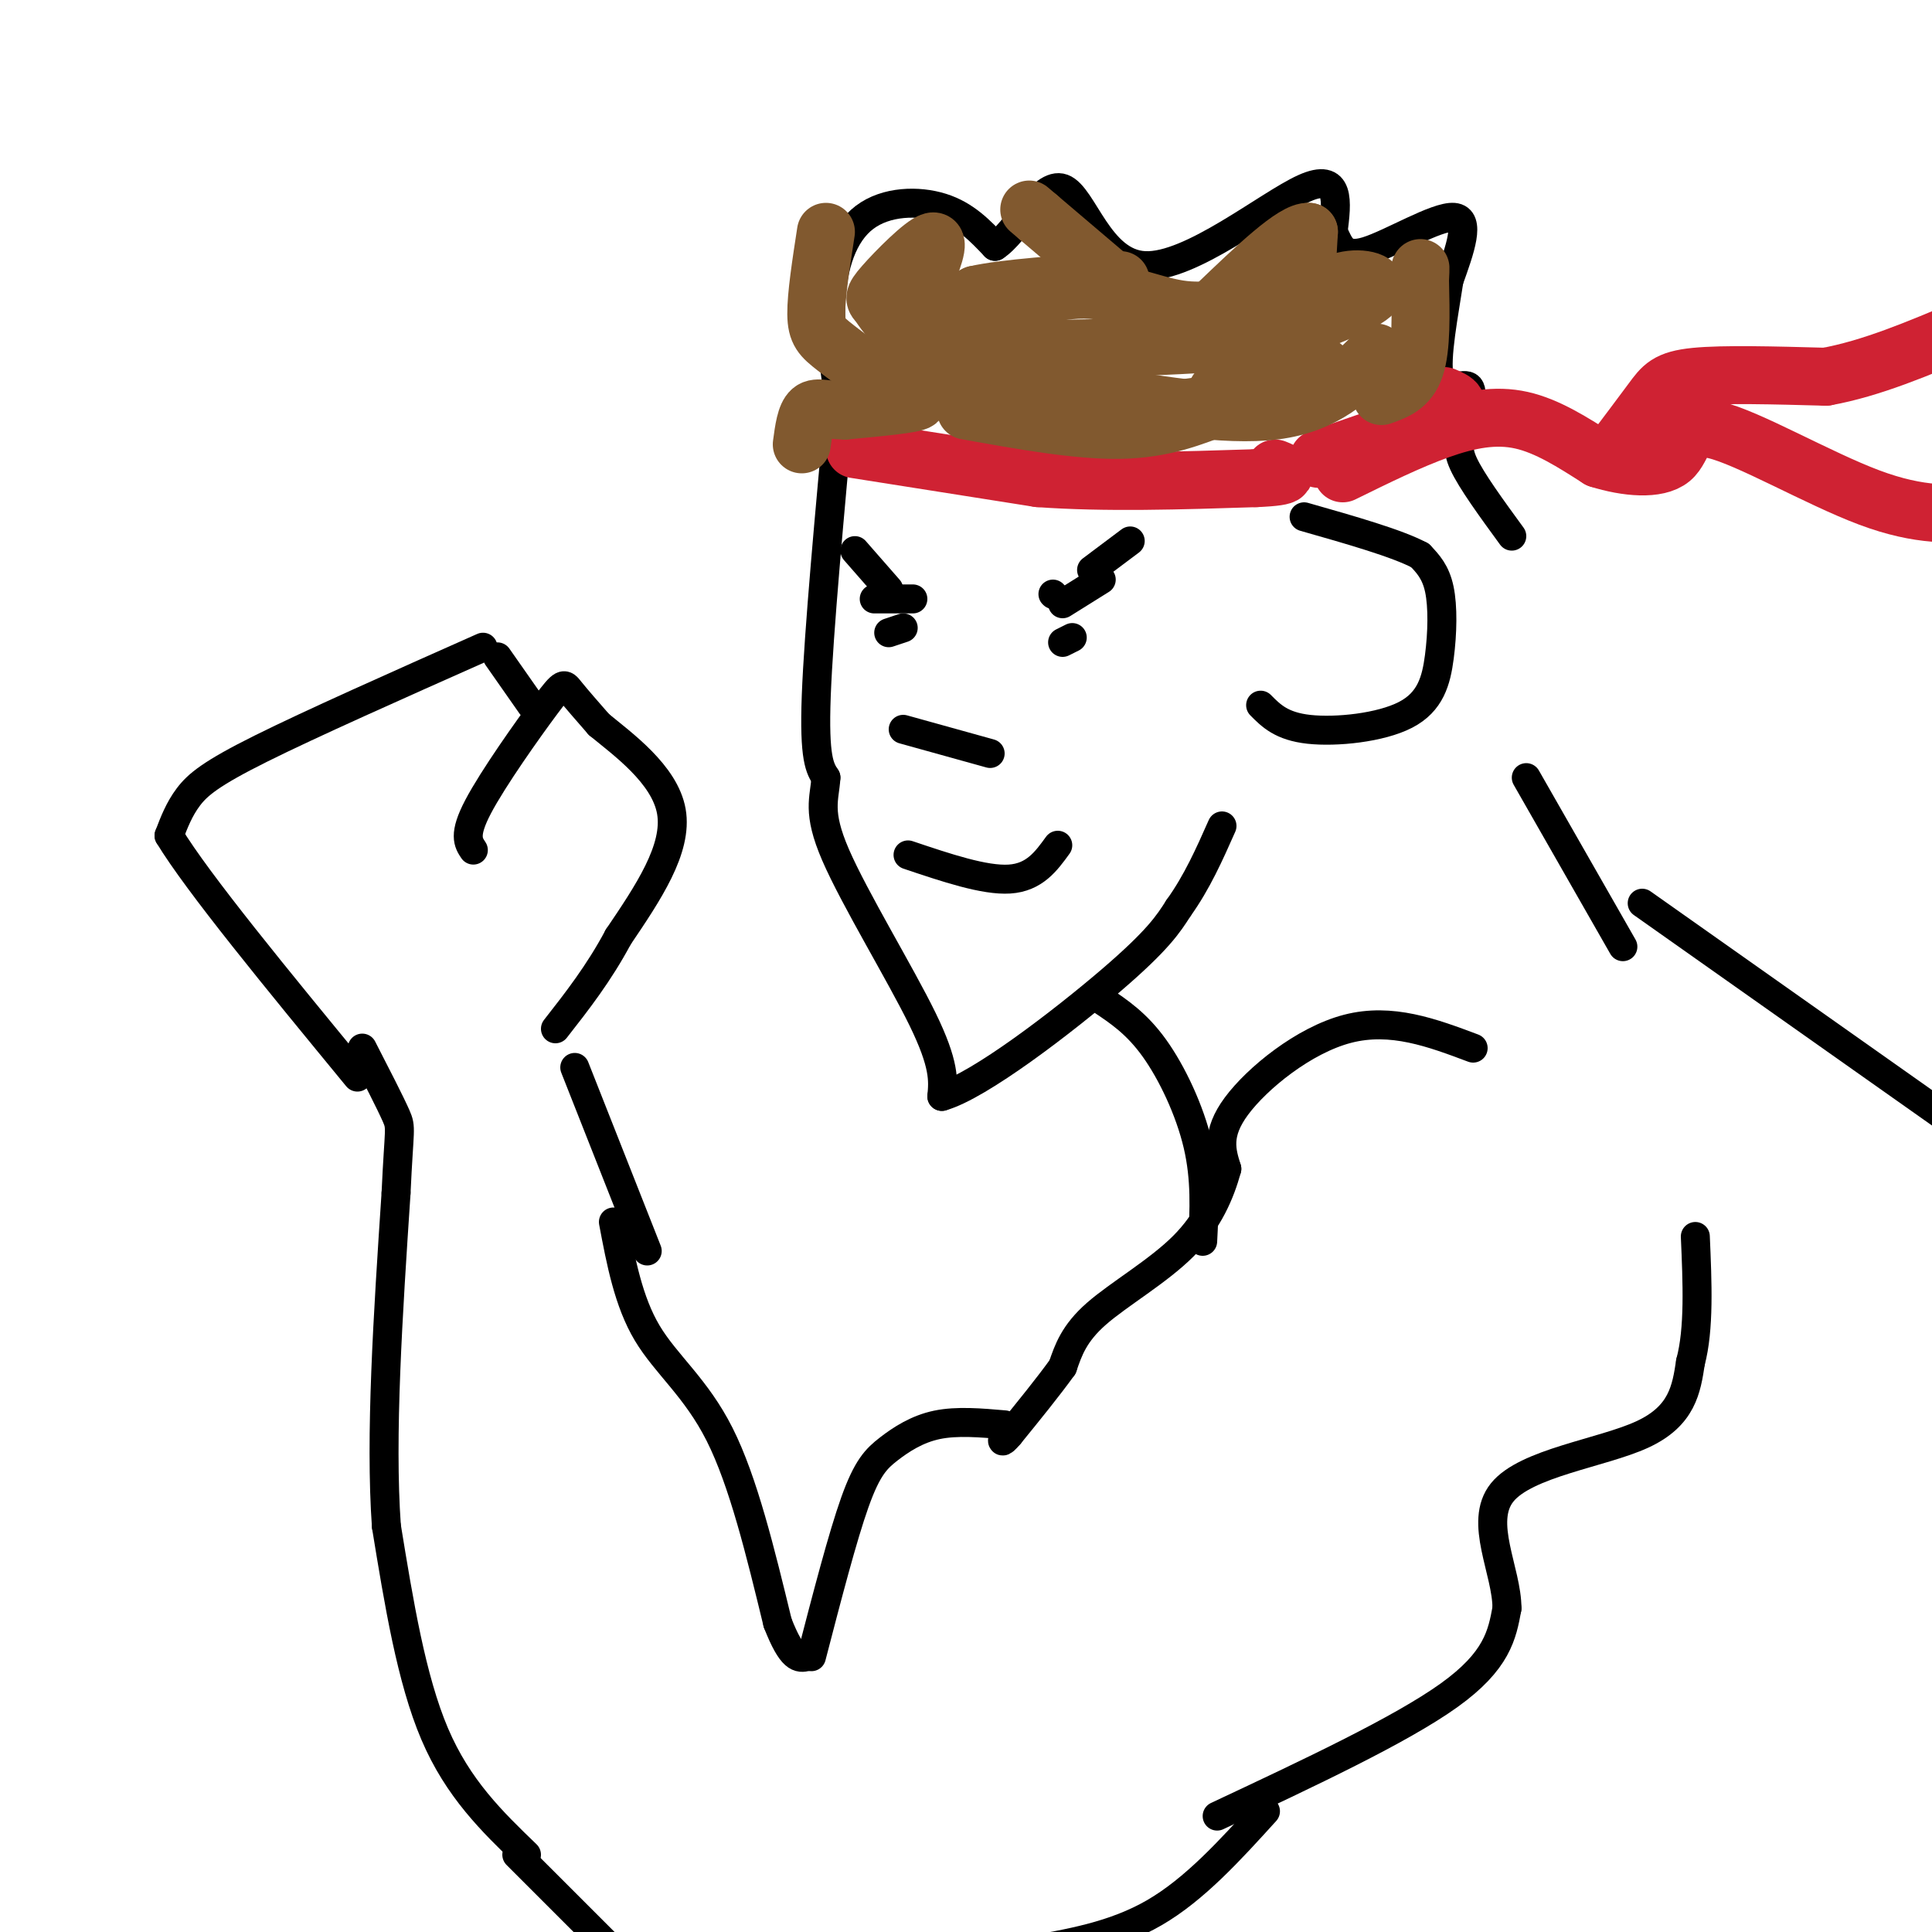 <svg viewBox='0 0 400 400' version='1.1' xmlns='http://www.w3.org/2000/svg' xmlns:xlink='http://www.w3.org/1999/xlink'><g fill='none' stroke='rgb(0,0,0)' stroke-width='6' stroke-linecap='round' stroke-linejoin='round'><path d='M174,82c-2.250,24.417 -4.500,48.833 -5,62c-0.500,13.167 0.750,15.083 2,17'/><path d='M171,161c-0.262,4.417 -1.917,6.958 2,16c3.917,9.042 13.405,24.583 18,34c4.595,9.417 4.298,12.708 4,16'/><path d='M195,227c7.778,-2.178 25.222,-15.622 35,-24c9.778,-8.378 11.889,-11.689 14,-15'/><path d='M244,188c3.833,-5.333 6.417,-11.167 9,-17'/><path d='M100,134c-17.844,7.933 -35.689,15.867 -46,21c-10.311,5.133 -13.089,7.467 -15,10c-1.911,2.533 -2.956,5.267 -4,8'/><path d='M35,173c5.833,9.667 22.417,29.833 39,50'/><path d='M98,176c-1.048,-1.560 -2.095,-3.119 1,-9c3.095,-5.881 10.333,-16.083 14,-21c3.667,-4.917 3.762,-4.548 5,-3c1.238,1.548 3.619,4.274 6,7'/><path d='M124,150c4.756,3.933 13.644,10.267 15,18c1.356,7.733 -4.822,16.867 -11,26'/><path d='M128,194c-4.000,7.500 -8.500,13.250 -13,19'/><path d='M103,136c0.000,0.000 7.000,10.000 7,10'/><path d='M127,253c1.556,8.244 3.111,16.489 7,23c3.889,6.511 10.111,11.289 15,21c4.889,9.711 8.444,24.356 12,39'/><path d='M161,336c3.000,7.667 4.500,7.333 6,7'/><path d='M168,343c3.226,-12.429 6.452,-24.857 9,-32c2.548,-7.143 4.417,-9.000 7,-11c2.583,-2.000 5.881,-4.143 10,-5c4.119,-0.857 9.060,-0.429 14,0'/><path d='M252,376c19.000,-8.917 38.000,-17.833 48,-25c10.000,-7.167 11.000,-12.583 12,-18'/><path d='M312,333c0.024,-7.679 -5.917,-17.875 -1,-24c4.917,-6.125 20.690,-8.179 29,-12c8.310,-3.821 9.155,-9.411 10,-15'/><path d='M350,282c1.833,-6.833 1.417,-16.417 1,-26'/><path d='M305,217c-8.467,-3.178 -16.933,-6.356 -26,-4c-9.067,2.356 -18.733,10.244 -23,16c-4.267,5.756 -3.133,9.378 -2,13'/><path d='M254,242c-1.357,4.929 -3.750,10.750 -9,16c-5.250,5.250 -13.357,9.929 -18,14c-4.643,4.071 -5.821,7.536 -7,11'/><path d='M220,283c-3.000,4.167 -7.000,9.083 -11,14'/><path d='M209,297c-2.000,2.333 -1.500,1.167 -1,0'/><path d='M109,384c-7.083,-6.833 -14.167,-13.667 -19,-25c-4.833,-11.333 -7.417,-27.167 -10,-43'/><path d='M80,316c-1.333,-18.667 0.333,-43.833 2,-69'/><path d='M82,247c0.622,-13.667 1.178,-13.333 0,-16c-1.178,-2.667 -4.089,-8.333 -7,-14'/><path d='M119,221c0.000,0.000 15.000,38.000 15,38'/><path d='M261,146c2.167,2.190 4.335,4.380 10,5c5.665,0.620 14.828,-0.329 20,-3c5.172,-2.671 6.354,-7.065 7,-12c0.646,-4.935 0.756,-10.410 0,-14c-0.756,-3.590 -2.378,-5.295 -4,-7'/><path d='M294,115c-4.667,-2.500 -14.333,-5.250 -24,-8'/><path d='M175,90c-1.649,-9.482 -3.298,-18.964 -3,-27c0.298,-8.036 2.542,-14.625 7,-18c4.458,-3.375 11.131,-3.536 16,-2c4.869,1.536 7.935,4.768 11,8'/><path d='M206,51c4.349,-2.734 9.722,-13.568 14,-12c4.278,1.568 7.459,15.537 17,16c9.541,0.463 25.440,-12.582 33,-16c7.560,-3.418 6.780,2.791 6,9'/><path d='M276,48c1.429,2.869 2.000,5.542 7,4c5.000,-1.542 14.429,-7.298 18,-7c3.571,0.298 1.286,6.649 -1,13'/><path d='M300,58c-0.976,6.524 -2.917,16.333 -2,20c0.917,3.667 4.690,1.190 6,2c1.310,0.810 0.155,4.905 -1,9'/><path d='M303,89c-0.600,2.289 -1.600,3.511 0,7c1.600,3.489 5.800,9.244 10,15'/><path d='M316,161c0.000,0.000 20.000,35.000 20,35'/><path d='M340,187c0.000,0.000 68.000,48.000 68,48'/><path d='M228,207c3.667,2.444 7.333,4.889 11,10c3.667,5.111 7.333,12.889 9,20c1.667,7.111 1.333,13.556 1,20'/><path d='M218,123c0.000,0.000 0.100,0.100 0.1,0.1'/><path d='M189,124c0.000,0.000 -8.000,0.000 -8,0'/><path d='M220,125c0.000,0.000 8.000,-5.000 8,-5'/><path d='M226,118c0.000,0.000 8.000,-6.000 8,-6'/><path d='M184,122c0.000,0.000 -7.000,-8.000 -7,-8'/><path d='M222,132c0.000,0.000 -2.000,1.000 -2,1'/><path d='M187,130c0.000,0.000 -3.000,1.000 -3,1'/><path d='M187,151c0.000,0.000 18.000,5.000 18,5'/><path d='M188,177c7.917,2.667 15.833,5.333 21,5c5.167,-0.333 7.583,-3.667 10,-7'/><path d='M262,375c-7.333,8.083 -14.667,16.167 -23,21c-8.333,4.833 -17.667,6.417 -27,8'/><path d='M107,384c0.000,0.000 20.000,20.000 20,20'/></g>
<g fill='none' stroke='rgb(207,34,51)' stroke-width='12' stroke-linecap='round' stroke-linejoin='round'><path d='M177,93c0.000,0.000 38.000,6.000 38,6'/><path d='M215,99c13.833,1.000 29.417,0.500 45,0'/><path d='M260,99c8.167,-0.333 6.083,-1.167 4,-2'/><path d='M273,95c0.000,0.000 26.000,-9.000 26,-9'/><path d='M299,86c4.333,-2.167 2.167,-3.083 0,-4'/><path d='M278,98c6.911,-3.400 13.822,-6.800 20,-9c6.178,-2.200 11.622,-3.200 17,-2c5.378,1.200 10.689,4.600 16,8'/><path d='M331,95c5.761,1.815 12.163,2.352 15,0c2.837,-2.352 2.110,-7.595 9,-6c6.890,1.595 21.397,10.027 32,14c10.603,3.973 17.301,3.486 24,3'/><path d='M333,95c3.400,-4.511 6.800,-9.022 9,-12c2.200,-2.978 3.200,-4.422 9,-5c5.800,-0.578 16.400,-0.289 27,0'/><path d='M378,78c9.333,-1.667 19.167,-5.833 29,-10'/></g>
<g fill='none' stroke='rgb(129,89,47)' stroke-width='12' stroke-linecap='round' stroke-linejoin='round'><path d='M179,81c5.833,0.667 11.667,1.333 11,2c-0.667,0.667 -7.833,1.333 -15,2'/><path d='M175,85c-3.800,0.000 -5.800,-1.000 -7,0c-1.200,1.000 -1.600,4.000 -2,7'/><path d='M198,78c-4.268,1.107 -8.536,2.214 -13,1c-4.464,-1.214 -9.125,-4.750 -12,-7c-2.875,-2.250 -3.964,-3.214 -4,-7c-0.036,-3.786 0.982,-10.393 2,-17'/><path d='M286,82c2.833,-1.000 5.667,-2.000 7,-6c1.333,-4.000 1.167,-11.000 1,-18'/><path d='M294,58c0.167,-3.333 0.083,-2.667 0,-2'/><path d='M285,73c-5.333,5.333 -10.667,10.667 -21,12c-10.333,1.333 -25.667,-1.333 -41,-4'/><path d='M223,81c-11.024,-2.357 -18.083,-6.250 -22,-9c-3.917,-2.750 -4.690,-4.357 -4,-6c0.690,-1.643 2.845,-3.321 5,-5'/><path d='M202,61c5.833,-1.333 17.917,-2.167 30,-3'/><path d='M200,84c0.000,0.000 39.000,1.000 39,1'/><path d='M239,85c10.167,-0.500 16.083,-2.250 22,-4'/><path d='M268,64c3.622,-2.667 7.244,-5.333 11,-6c3.756,-0.667 7.644,0.667 5,3c-2.644,2.333 -11.822,5.667 -21,9'/><path d='M263,70c-16.689,2.022 -47.911,2.578 -63,2c-15.089,-0.578 -14.044,-2.289 -13,-4'/><path d='M187,68c-3.038,-1.681 -4.134,-3.884 -5,-5c-0.866,-1.116 -1.502,-1.147 1,-4c2.502,-2.853 8.144,-8.530 10,-9c1.856,-0.470 -0.072,4.265 -2,9'/><path d='M191,59c-0.270,2.574 0.055,4.510 1,6c0.945,1.490 2.511,2.533 8,1c5.489,-1.533 14.901,-5.644 23,-6c8.099,-0.356 14.885,3.041 21,4c6.115,0.959 11.557,-0.521 17,-2'/><path d='M261,62c2.833,-0.333 1.417,-0.167 0,0'/><path d='M252,81c2.667,-2.083 5.333,-4.167 9,-5c3.667,-0.833 8.333,-0.417 13,0'/><path d='M270,65c0.000,0.000 1.000,-17.000 1,-17'/><path d='M271,48c-3.000,-0.333 -11.000,7.333 -19,15'/><path d='M235,62c0.000,0.000 -20.000,-17.000 -20,-17'/><path d='M215,45c-3.333,-2.833 -1.667,-1.417 0,0'/><path d='M200,85c11.583,2.083 23.167,4.167 32,4c8.833,-0.167 14.917,-2.583 21,-5'/></g>
</svg>
